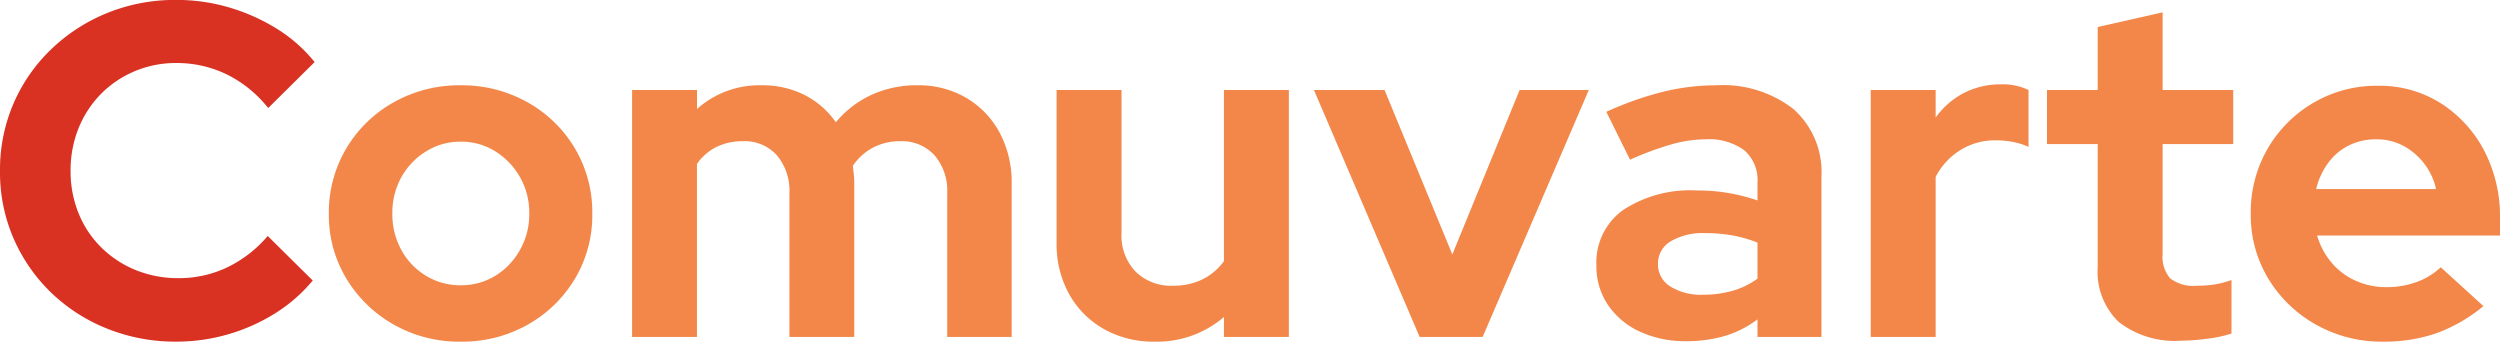<svg xmlns="http://www.w3.org/2000/svg" width="158.28" height="21.63" viewBox="0 0 158.28 21.63">
  <g id="logo_color" transform="translate(-510.08 -199.671)">
    <path id="Trazado_766" data-name="Trazado 766" d="M12.24.3A11.571,11.571,0,0,1,7.86-.525,10.932,10.932,0,0,1,4.3-2.82a10.666,10.666,0,0,1-2.37-3.435A10.523,10.523,0,0,1,1.08-10.5a10.6,10.6,0,0,1,.855-4.275A10.554,10.554,0,0,1,4.32-18.21a11.148,11.148,0,0,1,3.555-2.3,11.458,11.458,0,0,1,4.365-.825,11.765,11.765,0,0,1,3.36.48,12.238,12.238,0,0,1,3.015,1.35A9.454,9.454,0,0,1,21-17.4l-2.94,2.91a7.676,7.676,0,0,0-2.625-2.13,7.227,7.227,0,0,0-3.2-.72,6.654,6.654,0,0,0-2.64.525,6.57,6.57,0,0,0-2.13,1.44,6.625,6.625,0,0,0-1.41,2.16A7.094,7.094,0,0,0,5.55-10.5a7.014,7.014,0,0,0,.51,2.685A6.394,6.394,0,0,0,7.5-5.655,6.674,6.674,0,0,0,9.675-4.23a7.094,7.094,0,0,0,2.715.51,7.059,7.059,0,0,0,3.09-.69,7.788,7.788,0,0,0,2.55-1.98l2.85,2.82A9.864,9.864,0,0,1,18.51-1.5,11.64,11.64,0,0,1,15.525-.165,11.746,11.746,0,0,1,12.24.3Z" transform="translate(509 221.001)" fill="#d93223"/>
    <path id="Trazado_767" data-name="Trazado 767" d="M9.24.3A8.373,8.373,0,0,1,5.01-.78a8.211,8.211,0,0,1-3-2.91A7.769,7.769,0,0,1,.9-7.8,7.929,7.929,0,0,1,2-11.925a8.024,8.024,0,0,1,3-2.925A8.455,8.455,0,0,1,9.24-15.93a8.455,8.455,0,0,1,4.245,1.08,8.024,8.024,0,0,1,3,2.925A7.929,7.929,0,0,1,17.58-7.8a7.85,7.85,0,0,1-1.095,4.11A8.093,8.093,0,0,1,13.5-.78,8.432,8.432,0,0,1,9.24.3Zm0-3.57a4.122,4.122,0,0,0,2.2-.6,4.456,4.456,0,0,0,1.56-1.635A4.583,4.583,0,0,0,13.59-7.8a4.559,4.559,0,0,0-.585-2.31,4.616,4.616,0,0,0-1.56-1.635,4.046,4.046,0,0,0-2.2-.615,4.068,4.068,0,0,0-2.19.615A4.449,4.449,0,0,0,5.49-10.11,4.654,4.654,0,0,0,4.92-7.8a4.678,4.678,0,0,0,.57,2.295A4.3,4.3,0,0,0,7.05-3.87,4.144,4.144,0,0,0,9.24-3.27ZM20.1,0V-15.63h4.11v1.2a5.91,5.91,0,0,1,4.08-1.5,5.9,5.9,0,0,1,2.73.615A5.393,5.393,0,0,1,33-13.59a6.468,6.468,0,0,1,2.265-1.74,6.848,6.848,0,0,1,2.9-.6,5.953,5.953,0,0,1,3.1.8,5.671,5.671,0,0,1,2.1,2.19A6.664,6.664,0,0,1,44.13-9.69V0H40.05V-9.09a3.441,3.441,0,0,0-.81-2.415,2.786,2.786,0,0,0-2.16-.885,3.677,3.677,0,0,0-1.7.39,3.539,3.539,0,0,0-1.305,1.17l.06.54a5.466,5.466,0,0,1,.03.6V0H30.06V-9.09a3.481,3.481,0,0,0-.8-2.415,2.74,2.74,0,0,0-2.145-.885,3.736,3.736,0,0,0-1.665.36,3.29,3.29,0,0,0-1.245,1.08V0ZM53.16.3A6.338,6.338,0,0,1,49.965-.5,5.728,5.728,0,0,1,47.775-2.7a6.483,6.483,0,0,1-.8-3.24v-9.69h4.11v9.09a3.274,3.274,0,0,0,.885,2.4,3.193,3.193,0,0,0,2.385.9,4.13,4.13,0,0,0,1.845-.4A3.629,3.629,0,0,0,57.57-4.8V-15.63h4.11V0H57.57V-1.26A6.5,6.5,0,0,1,53.16.3ZM69.96,0,63.27-15.63h4.47L72.03-5.22l4.26-10.41h4.38L73.95,0ZM86.85.27a6.824,6.824,0,0,1-2.97-.615,4.869,4.869,0,0,1-2.01-1.7,4.384,4.384,0,0,1-.72-2.49,4.086,4.086,0,0,1,1.695-3.5A7.737,7.737,0,0,1,87.51-9.27a11.541,11.541,0,0,1,3.84.63V-9.78a2.487,2.487,0,0,0-.84-2.04,3.8,3.8,0,0,0-2.46-.69,8.023,8.023,0,0,0-2.13.315,19.8,19.8,0,0,0-2.64.975l-1.5-3.03a20.885,20.885,0,0,1,3.555-1.26,14.109,14.109,0,0,1,3.4-.42,7.271,7.271,0,0,1,4.905,1.515A5.343,5.343,0,0,1,95.4-10.14V0H91.35V-1.11A6.532,6.532,0,0,1,89.28-.06,8.5,8.5,0,0,1,86.85.27Zm-1.8-4.89a1.635,1.635,0,0,0,.78,1.425,3.649,3.649,0,0,0,2.07.525,6.7,6.7,0,0,0,1.89-.255,4.935,4.935,0,0,0,1.56-.765V-5.97a8.219,8.219,0,0,0-1.56-.45,9.557,9.557,0,0,0-1.74-.15,3.973,3.973,0,0,0-2.205.525A1.627,1.627,0,0,0,85.05-4.62ZM98.52,0V-15.63h4.11v1.74a5.141,5.141,0,0,1,1.8-1.56,5.106,5.106,0,0,1,2.37-.54,3.694,3.694,0,0,1,1.71.36v3.6a4.251,4.251,0,0,0-.99-.315,5.8,5.8,0,0,0-1.11-.1,4.144,4.144,0,0,0-2.19.6,4.384,4.384,0,0,0-1.59,1.71V0Zm19.65.24a5.777,5.777,0,0,1-3.945-1.185A4.39,4.39,0,0,1,112.89-4.41v-7.8h-3.21v-3.42h3.21v-3.99l4.11-.93v4.92h4.47v3.42H117v6.96a2.087,2.087,0,0,0,.48,1.545,2.394,2.394,0,0,0,1.68.465,7.341,7.341,0,0,0,1.1-.075,6.134,6.134,0,0,0,1.1-.285V-.21a8.431,8.431,0,0,1-1.575.33A13.064,13.064,0,0,1,118.17.24ZM130.95.3a8.455,8.455,0,0,1-4.245-1.08,8.178,8.178,0,0,1-3.015-2.91,7.769,7.769,0,0,1-1.11-4.11,8.02,8.02,0,0,1,1.065-4.11,8,8,0,0,1,2.9-2.91,7.877,7.877,0,0,1,4.08-1.08,7.258,7.258,0,0,1,3.99,1.11,7.868,7.868,0,0,1,2.745,3A9,9,0,0,1,138.36-7.5v1.08H126.78a4.682,4.682,0,0,0,.885,1.68,4.229,4.229,0,0,0,1.53,1.17,4.654,4.654,0,0,0,1.965.42,5.5,5.5,0,0,0,1.935-.33,4.39,4.39,0,0,0,1.515-.93l2.7,2.46a10.059,10.059,0,0,1-2.955,1.71A10.094,10.094,0,0,1,130.95.3Zm-4.23-9.66h7.59a4.045,4.045,0,0,0-.765-1.635,4.122,4.122,0,0,0-1.32-1.11,3.566,3.566,0,0,0-1.7-.405,3.836,3.836,0,0,0-1.74.39,3.631,3.631,0,0,0-1.3,1.1A4.635,4.635,0,0,0,126.72-9.36Z" transform="translate(530 221.001)" fill="#f28749"/>
  </g>
</svg>
